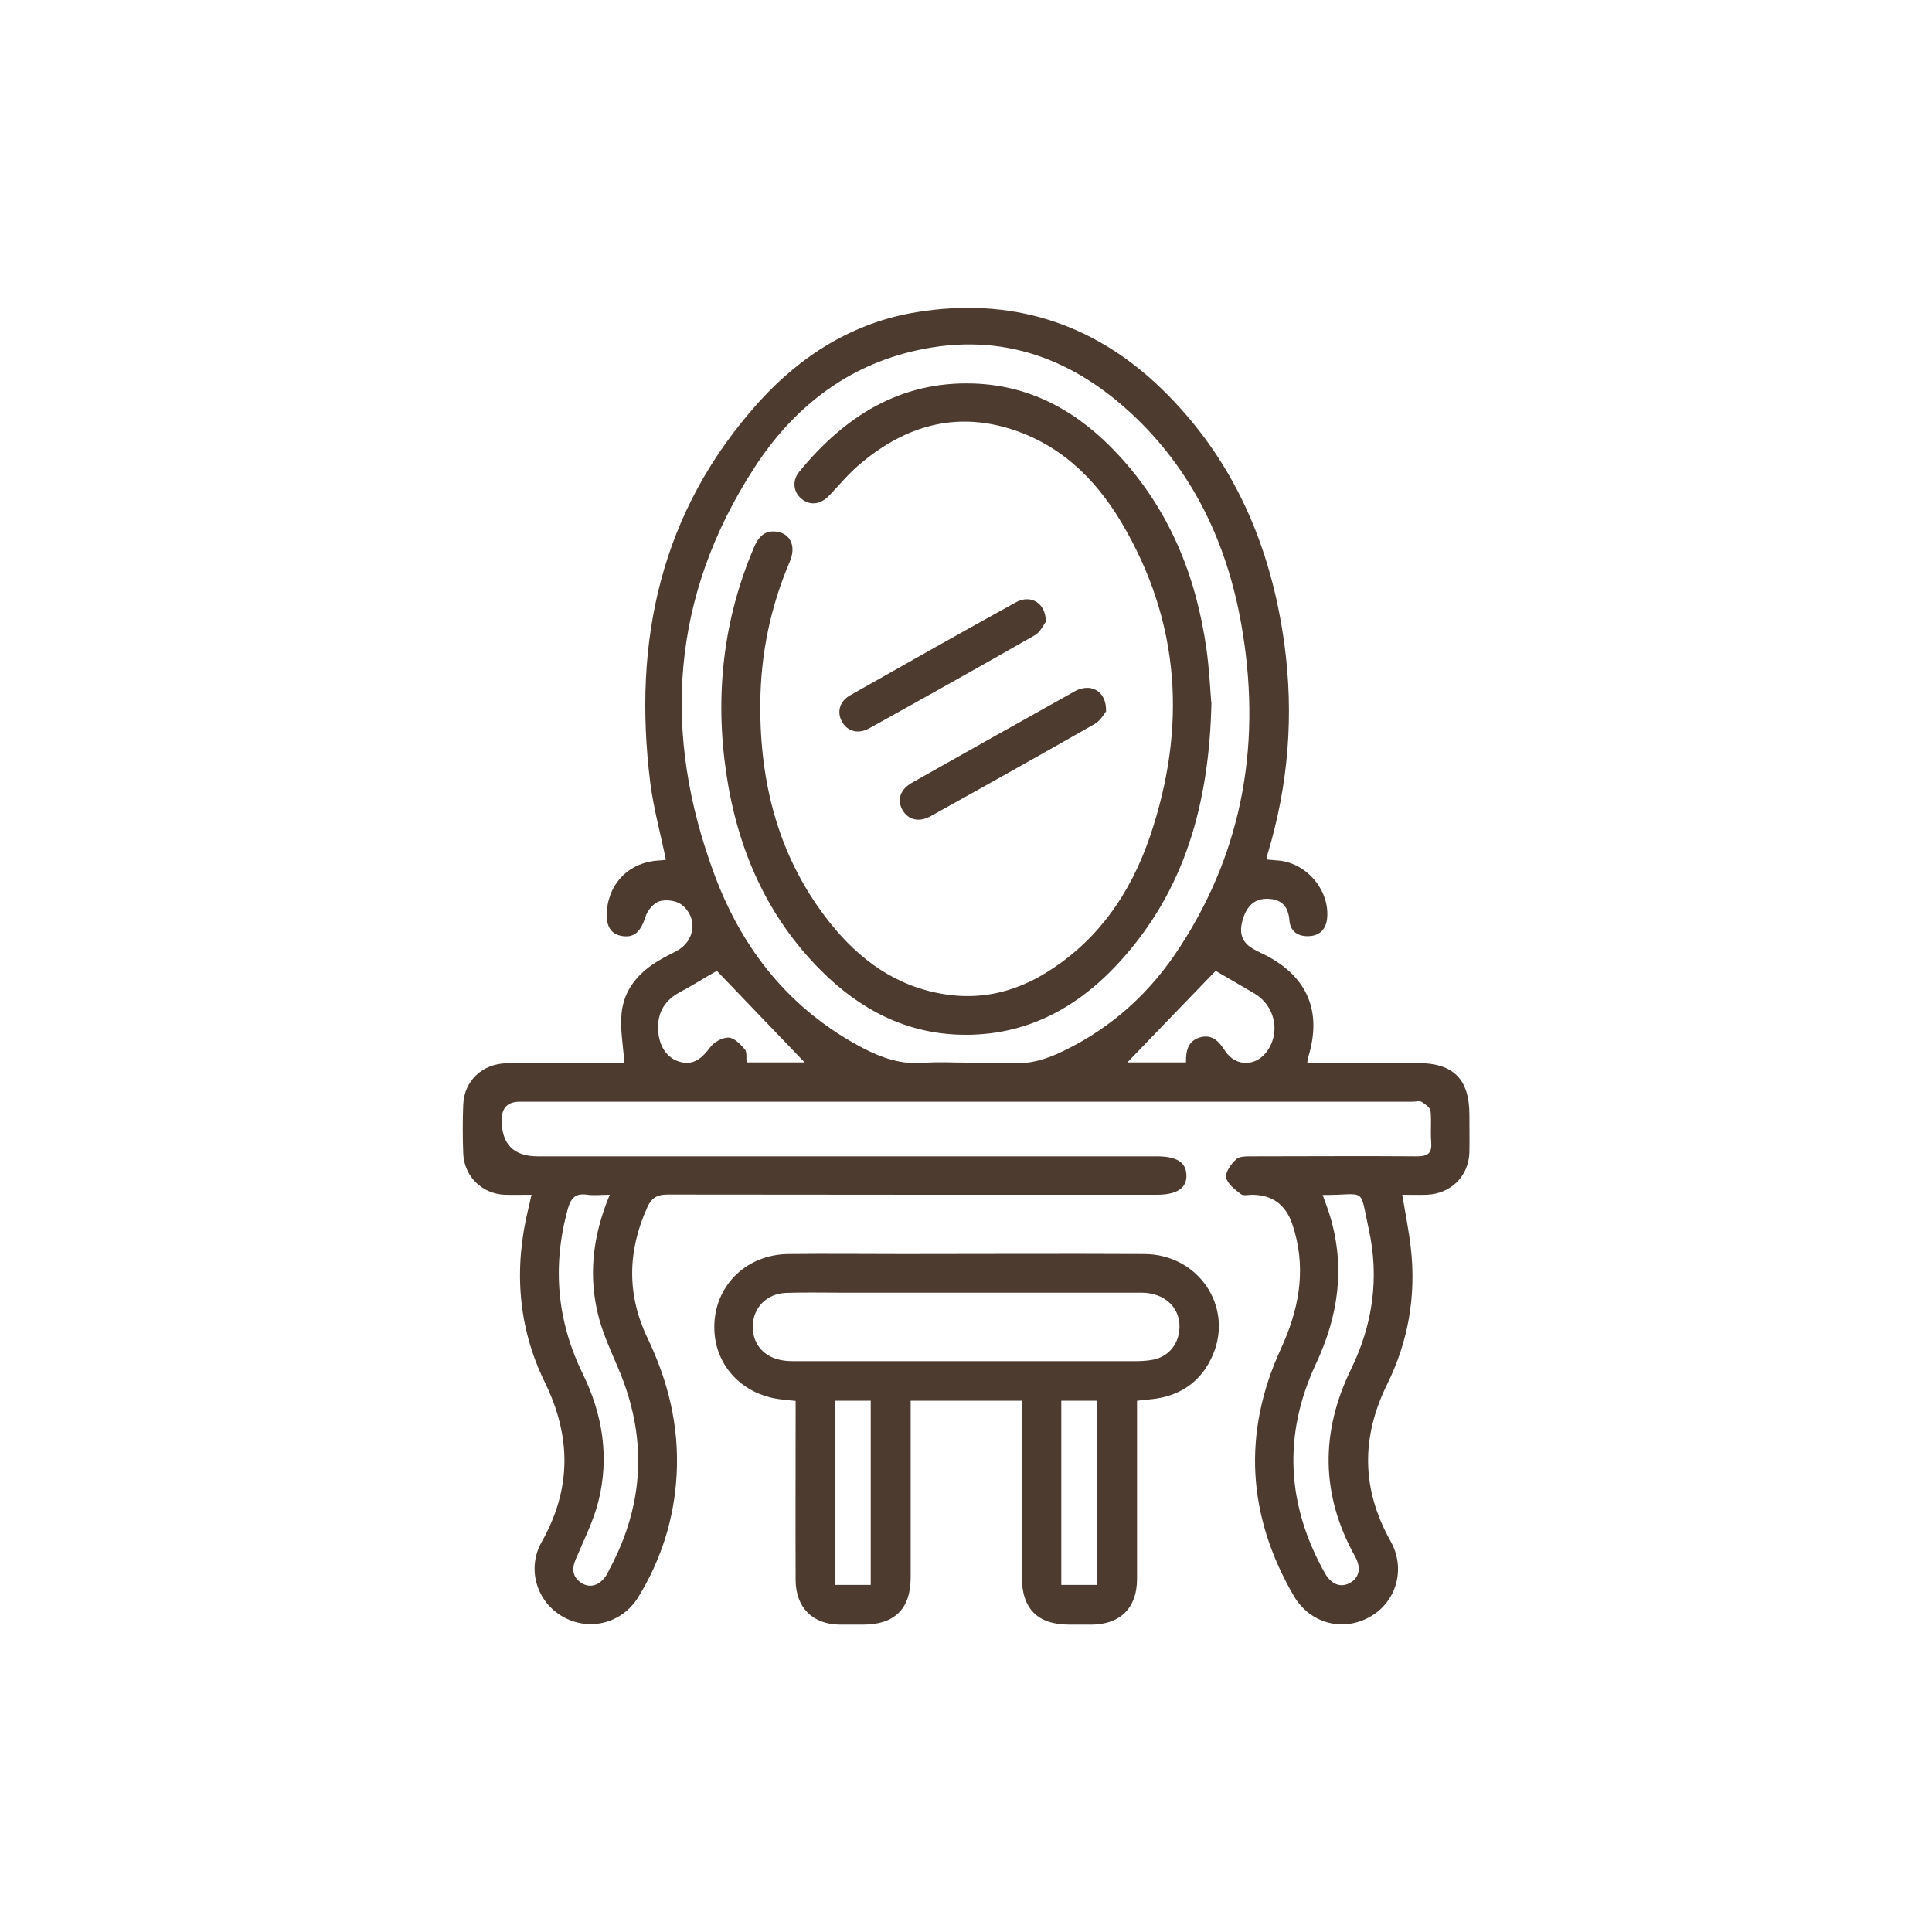 <svg xmlns="http://www.w3.org/2000/svg" id="a" viewBox="0 0 88 88"><defs><style>.b{fill:#4c3b2e;}</style></defs><path class="b" d="m59.51,48.42c1.71,0,3.39,0,5.06,0,1.63,0,2.36.73,2.36,2.36,0,.57.01,1.13,0,1.7-.03,1.1-.85,1.9-1.95,1.94-.37.01-.74,0-1.11,0,.14.84.3,1.62.39,2.41.25,2.17-.11,4.26-1.07,6.21-1.2,2.43-1.18,4.79.15,7.16.71,1.26.26,2.78-.95,3.45-1.23.69-2.72.3-3.46-.96-2.12-3.65-2.35-7.43-.58-11.27.79-1.72,1.13-3.44.63-5.28-.04-.13-.08-.26-.12-.39q-.45-1.32-1.82-1.33c-.18,0-.41.06-.52-.03-.27-.21-.62-.47-.67-.76-.04-.25.23-.62.46-.83.15-.14.48-.13.73-.13,2.5,0,5-.02,7.5,0,.53,0,.69-.16.65-.67-.04-.47.02-.94-.03-1.4-.02-.15-.24-.31-.4-.41-.1-.06-.27-.01-.4-.01-13.56,0-27.12,0-40.68,0q-.83,0-.83.83,0,1.66,1.64,1.66c9.4,0,18.8,0,28.2,0,.91,0,1.33.27,1.35.85.02.6-.43.9-1.36.9-7.43,0-14.85,0-22.28-.01-.49,0-.73.17-.92.59-.9,1.99-.93,3.98.01,5.94.95,1.98,1.45,4.03,1.33,6.23-.11,2.01-.7,3.87-1.75,5.58-.74,1.2-2.23,1.57-3.43.89-1.19-.67-1.66-2.18-.97-3.4,1.36-2.41,1.36-4.79.15-7.27-1.24-2.53-1.42-5.21-.75-7.94.05-.18.08-.37.14-.61-.44,0-.83.01-1.22,0-1.03-.04-1.85-.84-1.89-1.88-.03-.74-.03-1.49,0-2.23.04-1.08.88-1.87,2-1.88,1.6-.02,3.2,0,4.81,0,.21,0,.42,0,.53,0-.05-.78-.2-1.53-.13-2.26.1-1.08.76-1.86,1.68-2.41.27-.16.55-.3.82-.44.85-.45,1-1.51.24-2.11-.24-.19-.71-.25-1.01-.16-.27.08-.55.42-.64.71-.21.65-.48.95-1.03.88-.54-.07-.78-.45-.73-1.13.1-1.33,1.06-2.26,2.41-2.32.1,0,.19-.02.28-.03-.24-1.18-.56-2.33-.71-3.5-.81-6.47.47-12.37,4.93-17.33,1.93-2.14,4.31-3.64,7.19-4.11,4.28-.7,8.05.46,11.18,3.5,3.27,3.18,4.97,7.14,5.58,11.6.44,3.24.19,6.43-.76,9.57-.02.07-.03.15-.05.26.17.01.32.03.47.04,1.31.07,2.41,1.33,2.29,2.63-.05.5-.33.8-.83.82-.49.02-.85-.2-.89-.73-.05-.6-.33-.94-.95-.97-.59-.03-.97.28-1.17.93-.19.63-.05,1.05.47,1.35.2.12.42.21.63.32,1.86.99,2.5,2.55,1.89,4.57-.03.09-.04.19-.06.33Zm-15.49,0c.66,0,1.33-.04,1.99,0,.89.07,1.69-.18,2.47-.57,2.2-1.07,3.94-2.67,5.26-4.71,2.95-4.53,3.73-9.5,2.79-14.76-.64-3.56-2.11-6.74-4.73-9.29-2.81-2.73-6.13-4-10.05-3.13-3.22.71-5.65,2.65-7.4,5.36-3.79,5.85-4.21,12.09-1.8,18.54,1.27,3.41,3.45,6.14,6.74,7.87.88.46,1.78.77,2.79.68.64-.05,1.29-.01,1.93-.01Zm16.23,6.02c.13.36.25.67.34.98.69,2.32.37,4.52-.65,6.7-1.51,3.23-1.34,6.43.41,9.54.3.53.74.67,1.16.43.4-.24.5-.67.22-1.18-1.58-2.83-1.59-5.68-.18-8.57.98-2.01,1.28-4.14.8-6.33-.44-2.01-.07-1.57-2.1-1.58Zm-32.47-.02c-.4,0-.71.04-1.02,0-.57-.09-.77.17-.91.69-.7,2.58-.48,5.06.69,7.46.91,1.85,1.22,3.8.72,5.8-.23.92-.67,1.78-1.04,2.66-.19.45-.14.8.26,1.07.38.25.82.12,1.11-.31.07-.1.12-.2.17-.31,1.61-3,1.73-6.06.39-9.18-.31-.73-.65-1.47-.86-2.23-.51-1.89-.31-3.75.48-5.64Zm27.59-10.2c-1.35,1.4-2.71,2.81-4.02,4.17h2.67c-.01-.53.09-.98.64-1.14.55-.15.85.17,1.13.6.5.78,1.48.74,1.98-.05.55-.86.27-2.01-.62-2.54-.62-.37-1.24-.72-1.78-1.04Zm-21.36,4.17h2.64c-1.32-1.37-2.67-2.79-4-4.17-.51.29-1.08.65-1.68.97-.77.41-1.07,1.04-.98,1.88.07.65.44,1.16,1,1.3.63.16,1-.19,1.36-.67.18-.24.56-.45.84-.44.26.01.54.31.74.54.1.12.05.37.08.59Z"></path><path class="b" d="m51.79,63.81c0,.73,0,1.43,0,2.13,0,1.99,0,3.99,0,5.98,0,1.32-.76,2.07-2.07,2.08-.33,0-.66,0-1,0-1.47,0-2.18-.72-2.18-2.21,0-2.44,0-4.89,0-7.33v-.66h-5.06c0,.38,0,.72,0,1.07,0,2.33,0,4.65,0,6.98,0,1.43-.73,2.15-2.17,2.15-.35,0-.7,0-1.05,0-1.24-.01-2.01-.77-2.02-2.02-.01-2.5,0-5,0-7.5,0-.21,0-.42,0-.67-.25-.03-.46-.04-.67-.07-1.85-.22-3.12-1.67-3.03-3.47.09-1.79,1.51-3.13,3.36-3.15,1.74-.02,3.48,0,5.22,0,3.67,0,7.35-.02,11.02,0,2.44.02,4.04,2.38,3.11,4.58-.48,1.13-1.34,1.8-2.55,2-.27.04-.54.06-.89.1Zm-7.8-4.93c-1.89,0-3.79,0-5.68,0-.84,0-1.68-.02-2.52.01-.87.04-1.48.67-1.5,1.49-.03.84.52,1.47,1.4,1.59.19.03.39.03.58.03,5.15,0,10.3,0,15.46,0,.27,0,.55-.02.81-.07.65-.14,1.09-.64,1.17-1.29.13-.99-.59-1.75-1.7-1.76-2.67,0-5.35,0-8.02,0Zm-5.96,4.92v8.39h1.63v-8.39h-1.63Zm10.31,0v8.39h1.64v-8.39h-1.64Z"></path><path class="b" d="m55.18,31.99c-.1,4.63-1.22,8.58-4.19,11.83-1.93,2.11-4.29,3.38-7.22,3.31-2.51-.06-4.59-1.15-6.34-2.89-2.51-2.49-3.84-5.58-4.35-9.02-.52-3.53-.15-6.97,1.26-10.28.2-.48.49-.81,1.06-.72.62.1.87.68.57,1.37-.88,2.06-1.32,4.21-1.34,6.44-.03,3.66.84,7.05,3.14,9.96,1.36,1.72,3.05,2.96,5.28,3.3,1.59.25,3.08-.09,4.44-.89,2.45-1.45,3.99-3.66,4.89-6.3,1.68-4.95,1.4-9.77-1.31-14.32-1.22-2.05-2.9-3.64-5.27-4.31-2.54-.71-4.74.05-6.68,1.71-.49.42-.9.92-1.35,1.39-.39.41-.87.47-1.25.16-.38-.3-.46-.83-.11-1.25,2.06-2.51,4.59-4.13,7.95-4.01,2.67.09,4.82,1.34,6.59,3.26,2.31,2.49,3.53,5.49,4,8.82.13.91.17,1.83.22,2.43Z"></path><path class="b" d="m47.64,28.32c-.11.13-.25.47-.5.61-2.5,1.43-5.02,2.84-7.54,4.24-.52.29-1.02.14-1.26-.32-.23-.44-.09-.92.4-1.19,2.51-1.42,5.02-2.84,7.54-4.23.66-.36,1.35.02,1.36.89Z"></path><path class="b" d="m50.39,32.39c-.1.12-.26.43-.52.58-2.49,1.42-4.98,2.82-7.49,4.21-.52.29-1.02.16-1.27-.28-.27-.47-.11-.95.45-1.26,2.46-1.39,4.92-2.77,7.39-4.15.72-.4,1.45-.03,1.43.9Z"></path></svg>